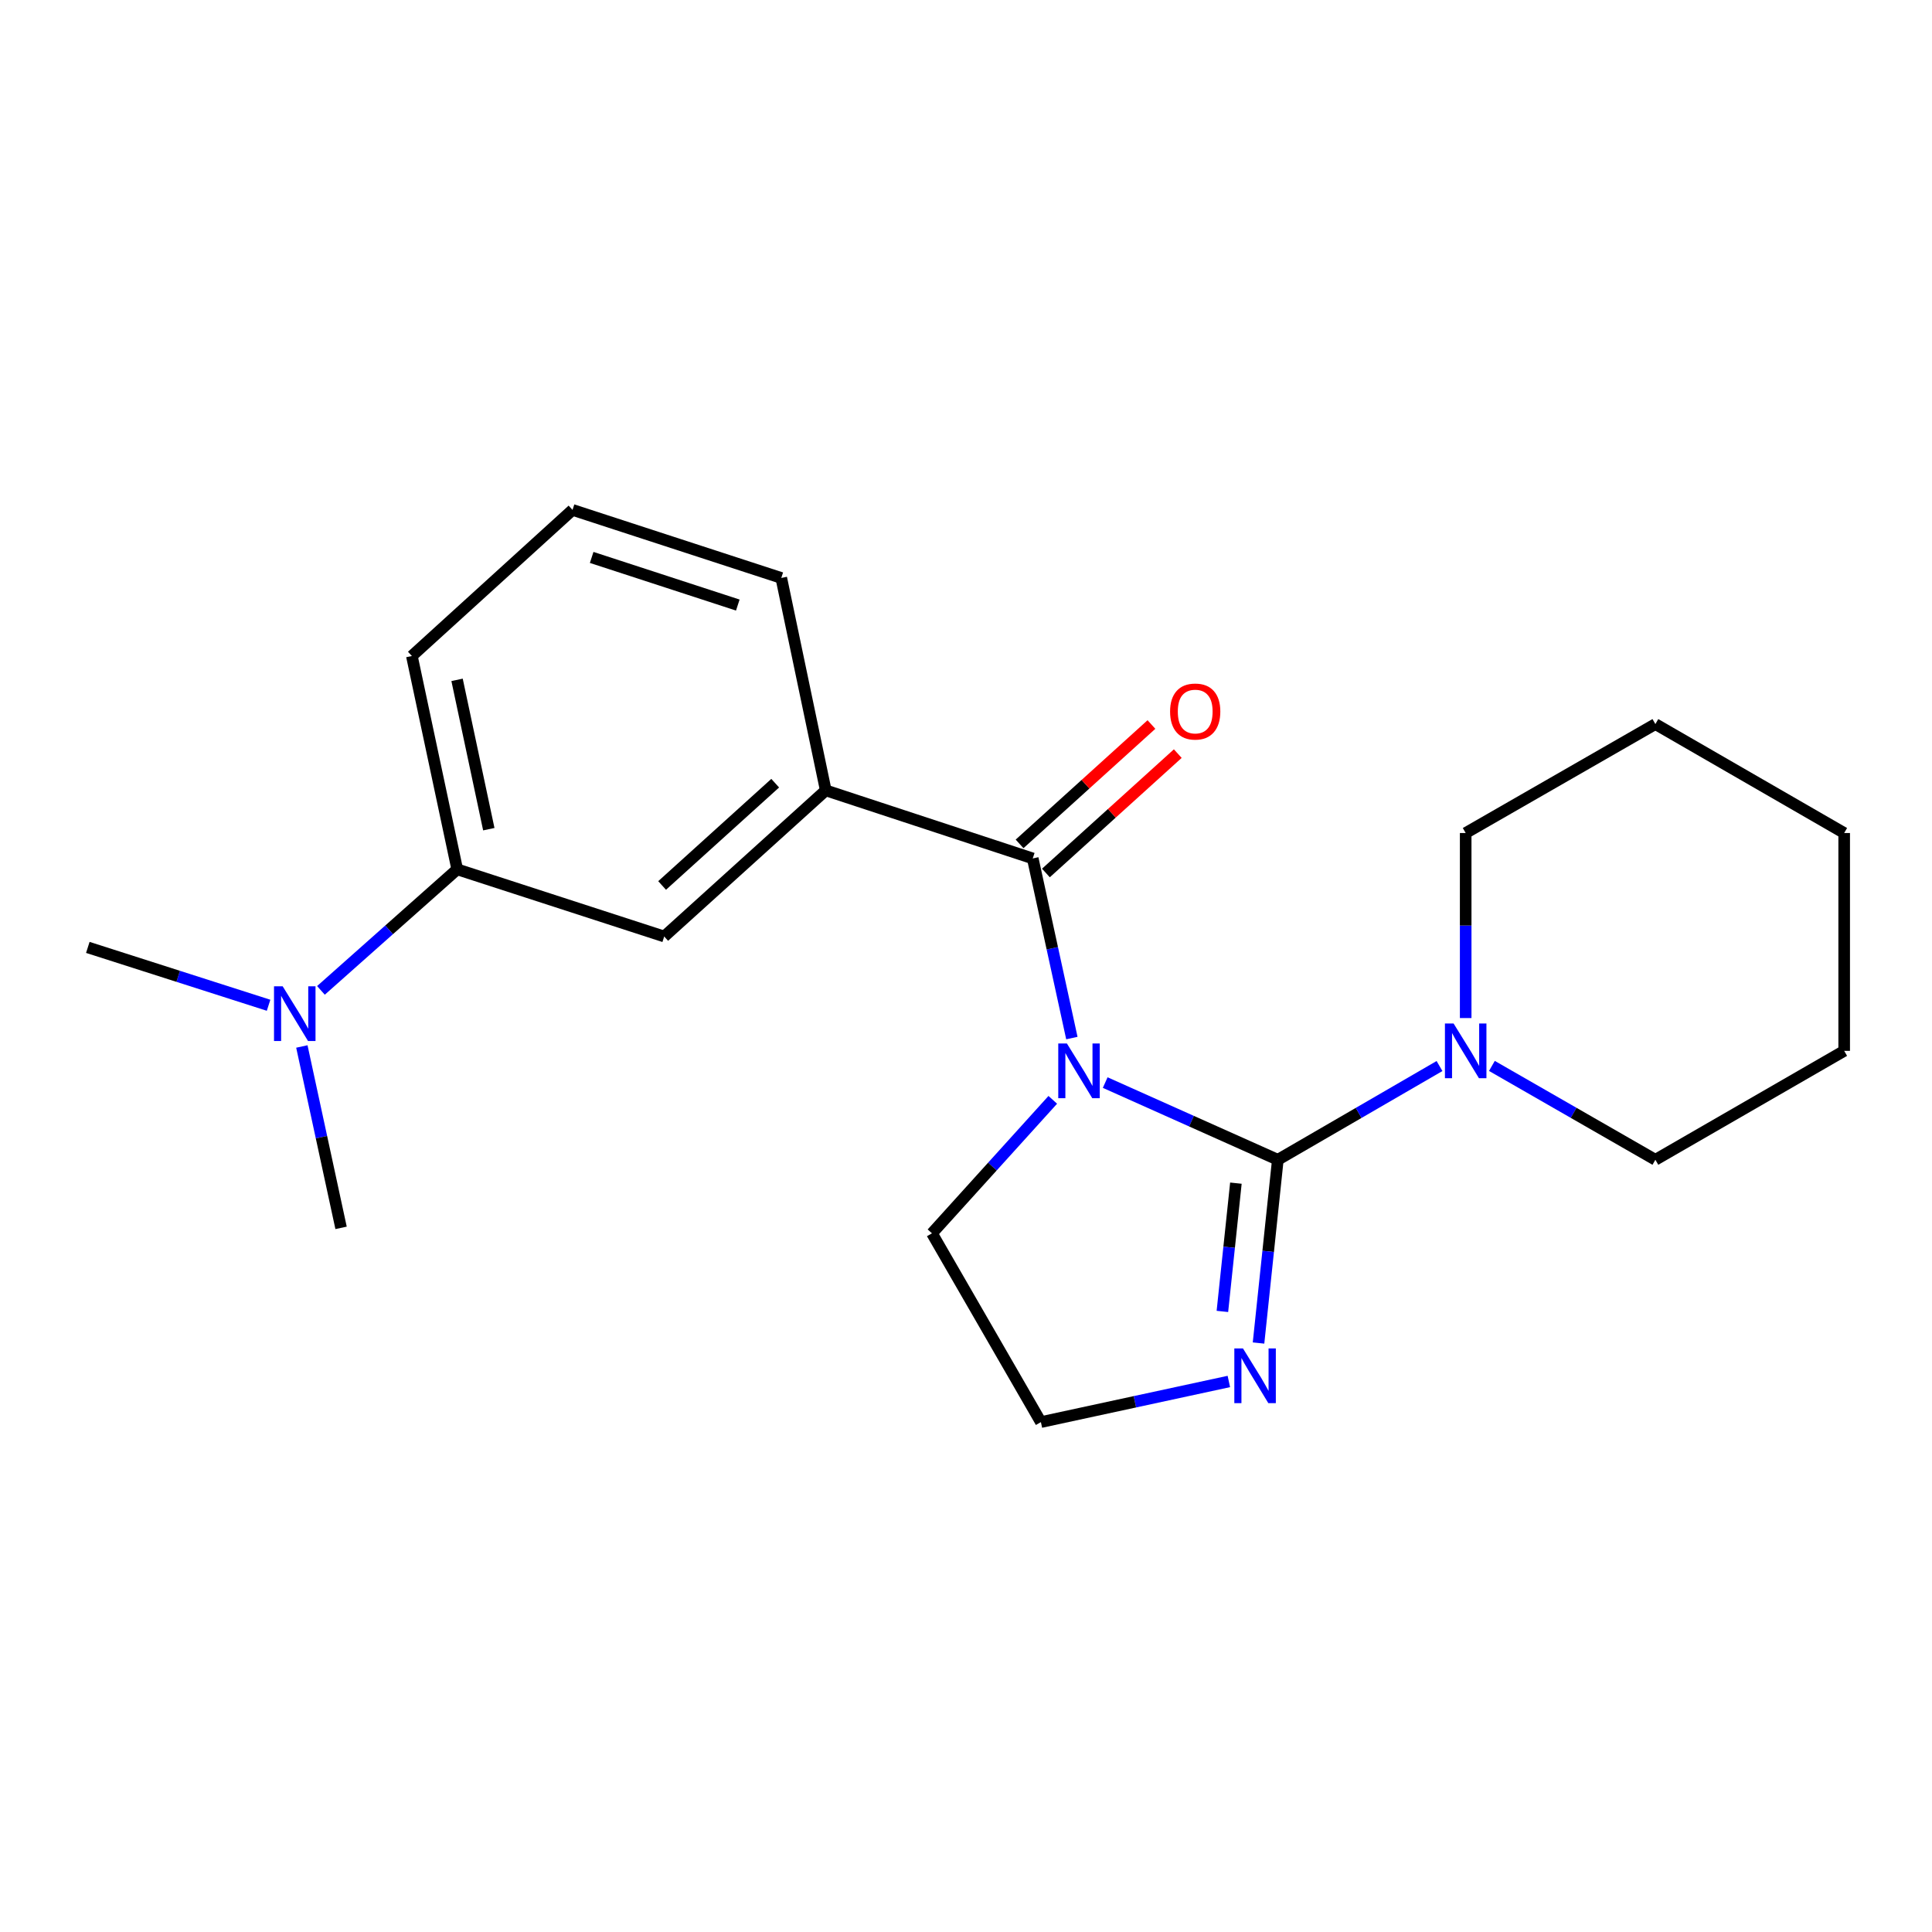 <?xml version='1.0' encoding='iso-8859-1'?>
<svg version='1.1' baseProfile='full'
              xmlns='http://www.w3.org/2000/svg'
                      xmlns:rdkit='http://www.rdkit.org/xml'
                      xmlns:xlink='http://www.w3.org/1999/xlink'
                  xml:space='preserve'
width='1000px' height='1000px' viewBox='0 0 1000 1000'>
<!-- END OF HEADER -->
<rect style='opacity:1.0;fill:#FFFFFF;stroke:none' width='1000' height='1000' x='0' y='0'> </rect>
<path class='bond-0' d='M 572.052,560.337 L 616.725,580.317' style='fill:none;fill-rule:evenodd;stroke:#0000FF;stroke-width:6px;stroke-linecap:butt;stroke-linejoin:miter;stroke-opacity:1' />
<path class='bond-0' d='M 616.725,580.317 L 661.398,600.297' style='fill:none;fill-rule:evenodd;stroke:#000000;stroke-width:6px;stroke-linecap:butt;stroke-linejoin:miter;stroke-opacity:1' />
<path class='bond-1' d='M 554.797,537.3 L 544.671,490.814' style='fill:none;fill-rule:evenodd;stroke:#0000FF;stroke-width:6px;stroke-linecap:butt;stroke-linejoin:miter;stroke-opacity:1' />
<path class='bond-1' d='M 544.671,490.814 L 534.546,444.327' style='fill:none;fill-rule:evenodd;stroke:#000000;stroke-width:6px;stroke-linecap:butt;stroke-linejoin:miter;stroke-opacity:1' />
<path class='bond-9' d='M 544.919,569.272 L 513.651,603.818' style='fill:none;fill-rule:evenodd;stroke:#0000FF;stroke-width:6px;stroke-linecap:butt;stroke-linejoin:miter;stroke-opacity:1' />
<path class='bond-9' d='M 513.651,603.818 L 482.383,638.363' style='fill:none;fill-rule:evenodd;stroke:#000000;stroke-width:6px;stroke-linecap:butt;stroke-linejoin:miter;stroke-opacity:1' />
<path class='bond-2' d='M 661.398,600.297 L 703.242,576.038' style='fill:none;fill-rule:evenodd;stroke:#000000;stroke-width:6px;stroke-linecap:butt;stroke-linejoin:miter;stroke-opacity:1' />
<path class='bond-2' d='M 703.242,576.038 L 745.086,551.78' style='fill:none;fill-rule:evenodd;stroke:#0000FF;stroke-width:6px;stroke-linecap:butt;stroke-linejoin:miter;stroke-opacity:1' />
<path class='bond-3' d='M 661.398,600.297 L 656.405,647.721' style='fill:none;fill-rule:evenodd;stroke:#000000;stroke-width:6px;stroke-linecap:butt;stroke-linejoin:miter;stroke-opacity:1' />
<path class='bond-3' d='M 656.405,647.721 L 651.413,695.145' style='fill:none;fill-rule:evenodd;stroke:#0000FF;stroke-width:6px;stroke-linecap:butt;stroke-linejoin:miter;stroke-opacity:1' />
<path class='bond-3' d='M 639.697,612.397 L 636.203,645.594' style='fill:none;fill-rule:evenodd;stroke:#000000;stroke-width:6px;stroke-linecap:butt;stroke-linejoin:miter;stroke-opacity:1' />
<path class='bond-3' d='M 636.203,645.594 L 632.708,678.791' style='fill:none;fill-rule:evenodd;stroke:#0000FF;stroke-width:6px;stroke-linecap:butt;stroke-linejoin:miter;stroke-opacity:1' />
<path class='bond-4' d='M 534.546,444.327 L 427.41,409.093' style='fill:none;fill-rule:evenodd;stroke:#000000;stroke-width:6px;stroke-linecap:butt;stroke-linejoin:miter;stroke-opacity:1' />
<path class='bond-7' d='M 541.362,451.857 L 575.49,420.964' style='fill:none;fill-rule:evenodd;stroke:#000000;stroke-width:6px;stroke-linecap:butt;stroke-linejoin:miter;stroke-opacity:1' />
<path class='bond-7' d='M 575.49,420.964 L 609.617,390.07' style='fill:none;fill-rule:evenodd;stroke:#FF0000;stroke-width:6px;stroke-linecap:butt;stroke-linejoin:miter;stroke-opacity:1' />
<path class='bond-7' d='M 527.729,436.797 L 561.856,405.904' style='fill:none;fill-rule:evenodd;stroke:#000000;stroke-width:6px;stroke-linecap:butt;stroke-linejoin:miter;stroke-opacity:1' />
<path class='bond-7' d='M 561.856,405.904 L 595.984,375.01' style='fill:none;fill-rule:evenodd;stroke:#FF0000;stroke-width:6px;stroke-linecap:butt;stroke-linejoin:miter;stroke-opacity:1' />
<path class='bond-11' d='M 772.206,551.716 L 814.514,576.006' style='fill:none;fill-rule:evenodd;stroke:#0000FF;stroke-width:6px;stroke-linecap:butt;stroke-linejoin:miter;stroke-opacity:1' />
<path class='bond-11' d='M 814.514,576.006 L 856.822,600.297' style='fill:none;fill-rule:evenodd;stroke:#000000;stroke-width:6px;stroke-linecap:butt;stroke-linejoin:miter;stroke-opacity:1' />
<path class='bond-12' d='M 758.636,526.945 L 758.636,479.057' style='fill:none;fill-rule:evenodd;stroke:#0000FF;stroke-width:6px;stroke-linecap:butt;stroke-linejoin:miter;stroke-opacity:1' />
<path class='bond-12' d='M 758.636,479.057 L 758.636,431.168' style='fill:none;fill-rule:evenodd;stroke:#000000;stroke-width:6px;stroke-linecap:butt;stroke-linejoin:miter;stroke-opacity:1' />
<path class='bond-21' d='M 636.051,715.05 L 587.409,725.563' style='fill:none;fill-rule:evenodd;stroke:#0000FF;stroke-width:6px;stroke-linecap:butt;stroke-linejoin:miter;stroke-opacity:1' />
<path class='bond-21' d='M 587.409,725.563 L 538.767,736.076' style='fill:none;fill-rule:evenodd;stroke:#000000;stroke-width:6px;stroke-linecap:butt;stroke-linejoin:miter;stroke-opacity:1' />
<path class='bond-5' d='M 427.41,409.093 L 343.794,484.73' style='fill:none;fill-rule:evenodd;stroke:#000000;stroke-width:6px;stroke-linecap:butt;stroke-linejoin:miter;stroke-opacity:1' />
<path class='bond-5' d='M 401.24,405.374 L 342.709,458.32' style='fill:none;fill-rule:evenodd;stroke:#000000;stroke-width:6px;stroke-linecap:butt;stroke-linejoin:miter;stroke-opacity:1' />
<path class='bond-13' d='M 427.41,409.093 L 404.387,299.147' style='fill:none;fill-rule:evenodd;stroke:#000000;stroke-width:6px;stroke-linecap:butt;stroke-linejoin:miter;stroke-opacity:1' />
<path class='bond-6' d='M 343.794,484.73 L 236.658,449.97' style='fill:none;fill-rule:evenodd;stroke:#000000;stroke-width:6px;stroke-linecap:butt;stroke-linejoin:miter;stroke-opacity:1' />
<path class='bond-8' d='M 236.658,449.97 L 201.389,481.296' style='fill:none;fill-rule:evenodd;stroke:#000000;stroke-width:6px;stroke-linecap:butt;stroke-linejoin:miter;stroke-opacity:1' />
<path class='bond-8' d='M 201.389,481.296 L 166.12,512.623' style='fill:none;fill-rule:evenodd;stroke:#0000FF;stroke-width:6px;stroke-linecap:butt;stroke-linejoin:miter;stroke-opacity:1' />
<path class='bond-22' d='M 236.658,449.97 L 213.184,339.55' style='fill:none;fill-rule:evenodd;stroke:#000000;stroke-width:6px;stroke-linecap:butt;stroke-linejoin:miter;stroke-opacity:1' />
<path class='bond-22' d='M 253.007,429.183 L 236.575,351.889' style='fill:none;fill-rule:evenodd;stroke:#000000;stroke-width:6px;stroke-linecap:butt;stroke-linejoin:miter;stroke-opacity:1' />
<path class='bond-16' d='M 139.016,520.322 L 92.235,505.347' style='fill:none;fill-rule:evenodd;stroke:#0000FF;stroke-width:6px;stroke-linecap:butt;stroke-linejoin:miter;stroke-opacity:1' />
<path class='bond-16' d='M 92.235,505.347 L 45.455,490.373' style='fill:none;fill-rule:evenodd;stroke:#000000;stroke-width:6px;stroke-linecap:butt;stroke-linejoin:miter;stroke-opacity:1' />
<path class='bond-17' d='M 156.242,541.655 L 166.39,588.599' style='fill:none;fill-rule:evenodd;stroke:#0000FF;stroke-width:6px;stroke-linecap:butt;stroke-linejoin:miter;stroke-opacity:1' />
<path class='bond-17' d='M 166.39,588.599 L 176.539,635.542' style='fill:none;fill-rule:evenodd;stroke:#000000;stroke-width:6px;stroke-linecap:butt;stroke-linejoin:miter;stroke-opacity:1' />
<path class='bond-10' d='M 482.383,638.363 L 538.767,736.076' style='fill:none;fill-rule:evenodd;stroke:#000000;stroke-width:6px;stroke-linecap:butt;stroke-linejoin:miter;stroke-opacity:1' />
<path class='bond-18' d='M 856.822,600.297 L 954.545,543.924' style='fill:none;fill-rule:evenodd;stroke:#000000;stroke-width:6px;stroke-linecap:butt;stroke-linejoin:miter;stroke-opacity:1' />
<path class='bond-19' d='M 758.636,431.168 L 856.822,374.784' style='fill:none;fill-rule:evenodd;stroke:#000000;stroke-width:6px;stroke-linecap:butt;stroke-linejoin:miter;stroke-opacity:1' />
<path class='bond-15' d='M 404.387,299.147 L 296.337,263.924' style='fill:none;fill-rule:evenodd;stroke:#000000;stroke-width:6px;stroke-linecap:butt;stroke-linejoin:miter;stroke-opacity:1' />
<path class='bond-15' d='M 381.883,313.178 L 306.248,288.522' style='fill:none;fill-rule:evenodd;stroke:#000000;stroke-width:6px;stroke-linecap:butt;stroke-linejoin:miter;stroke-opacity:1' />
<path class='bond-14' d='M 213.184,339.55 L 296.337,263.924' style='fill:none;fill-rule:evenodd;stroke:#000000;stroke-width:6px;stroke-linecap:butt;stroke-linejoin:miter;stroke-opacity:1' />
<path class='bond-23' d='M 954.545,543.924 L 954.545,431.168' style='fill:none;fill-rule:evenodd;stroke:#000000;stroke-width:6px;stroke-linecap:butt;stroke-linejoin:miter;stroke-opacity:1' />
<path class='bond-20' d='M 856.822,374.784 L 954.545,431.168' style='fill:none;fill-rule:evenodd;stroke:#000000;stroke-width:6px;stroke-linecap:butt;stroke-linejoin:miter;stroke-opacity:1' />
<path  class='atom-0' d='M 552.234 540.113
L 561.514 555.113
Q 562.434 556.593, 563.914 559.273
Q 565.394 561.953, 565.474 562.113
L 565.474 540.113
L 569.234 540.113
L 569.234 568.433
L 565.354 568.433
L 555.394 552.033
Q 554.234 550.113, 552.994 547.913
Q 551.794 545.713, 551.434 545.033
L 551.434 568.433
L 547.754 568.433
L 547.754 540.113
L 552.234 540.113
' fill='#0000FF'/>
<path  class='atom-3' d='M 752.376 529.764
L 761.656 544.764
Q 762.576 546.244, 764.056 548.924
Q 765.536 551.604, 765.616 551.764
L 765.616 529.764
L 769.376 529.764
L 769.376 558.084
L 765.496 558.084
L 755.536 541.684
Q 754.376 539.764, 753.136 537.564
Q 751.936 535.364, 751.576 534.684
L 751.576 558.084
L 747.896 558.084
L 747.896 529.764
L 752.376 529.764
' fill='#0000FF'/>
<path  class='atom-4' d='M 643.367 697.956
L 652.647 712.956
Q 653.567 714.436, 655.047 717.116
Q 656.527 719.796, 656.607 719.956
L 656.607 697.956
L 660.367 697.956
L 660.367 726.276
L 656.487 726.276
L 646.527 709.876
Q 645.367 707.956, 644.127 705.756
Q 642.927 703.556, 642.567 702.876
L 642.567 726.276
L 638.887 726.276
L 638.887 697.956
L 643.367 697.956
' fill='#0000FF'/>
<path  class='atom-8' d='M 605.636 368.285
Q 605.636 361.485, 608.996 357.685
Q 612.356 353.885, 618.636 353.885
Q 624.916 353.885, 628.276 357.685
Q 631.636 361.485, 631.636 368.285
Q 631.636 375.165, 628.236 379.085
Q 624.836 382.965, 618.636 382.965
Q 612.396 382.965, 608.996 379.085
Q 605.636 375.205, 605.636 368.285
M 618.636 379.765
Q 622.956 379.765, 625.276 376.885
Q 627.636 373.965, 627.636 368.285
Q 627.636 362.725, 625.276 359.925
Q 622.956 357.085, 618.636 357.085
Q 614.316 357.085, 611.956 359.885
Q 609.636 362.685, 609.636 368.285
Q 609.636 374.005, 611.956 376.885
Q 614.316 379.765, 618.636 379.765
' fill='#FF0000'/>
<path  class='atom-9' d='M 146.308 510.499
L 155.588 525.499
Q 156.508 526.979, 157.988 529.659
Q 159.468 532.339, 159.548 532.499
L 159.548 510.499
L 163.308 510.499
L 163.308 538.819
L 159.428 538.819
L 149.468 522.419
Q 148.308 520.499, 147.068 518.299
Q 145.868 516.099, 145.508 515.419
L 145.508 538.819
L 141.828 538.819
L 141.828 510.499
L 146.308 510.499
' fill='#0000FF'/>
</svg>
